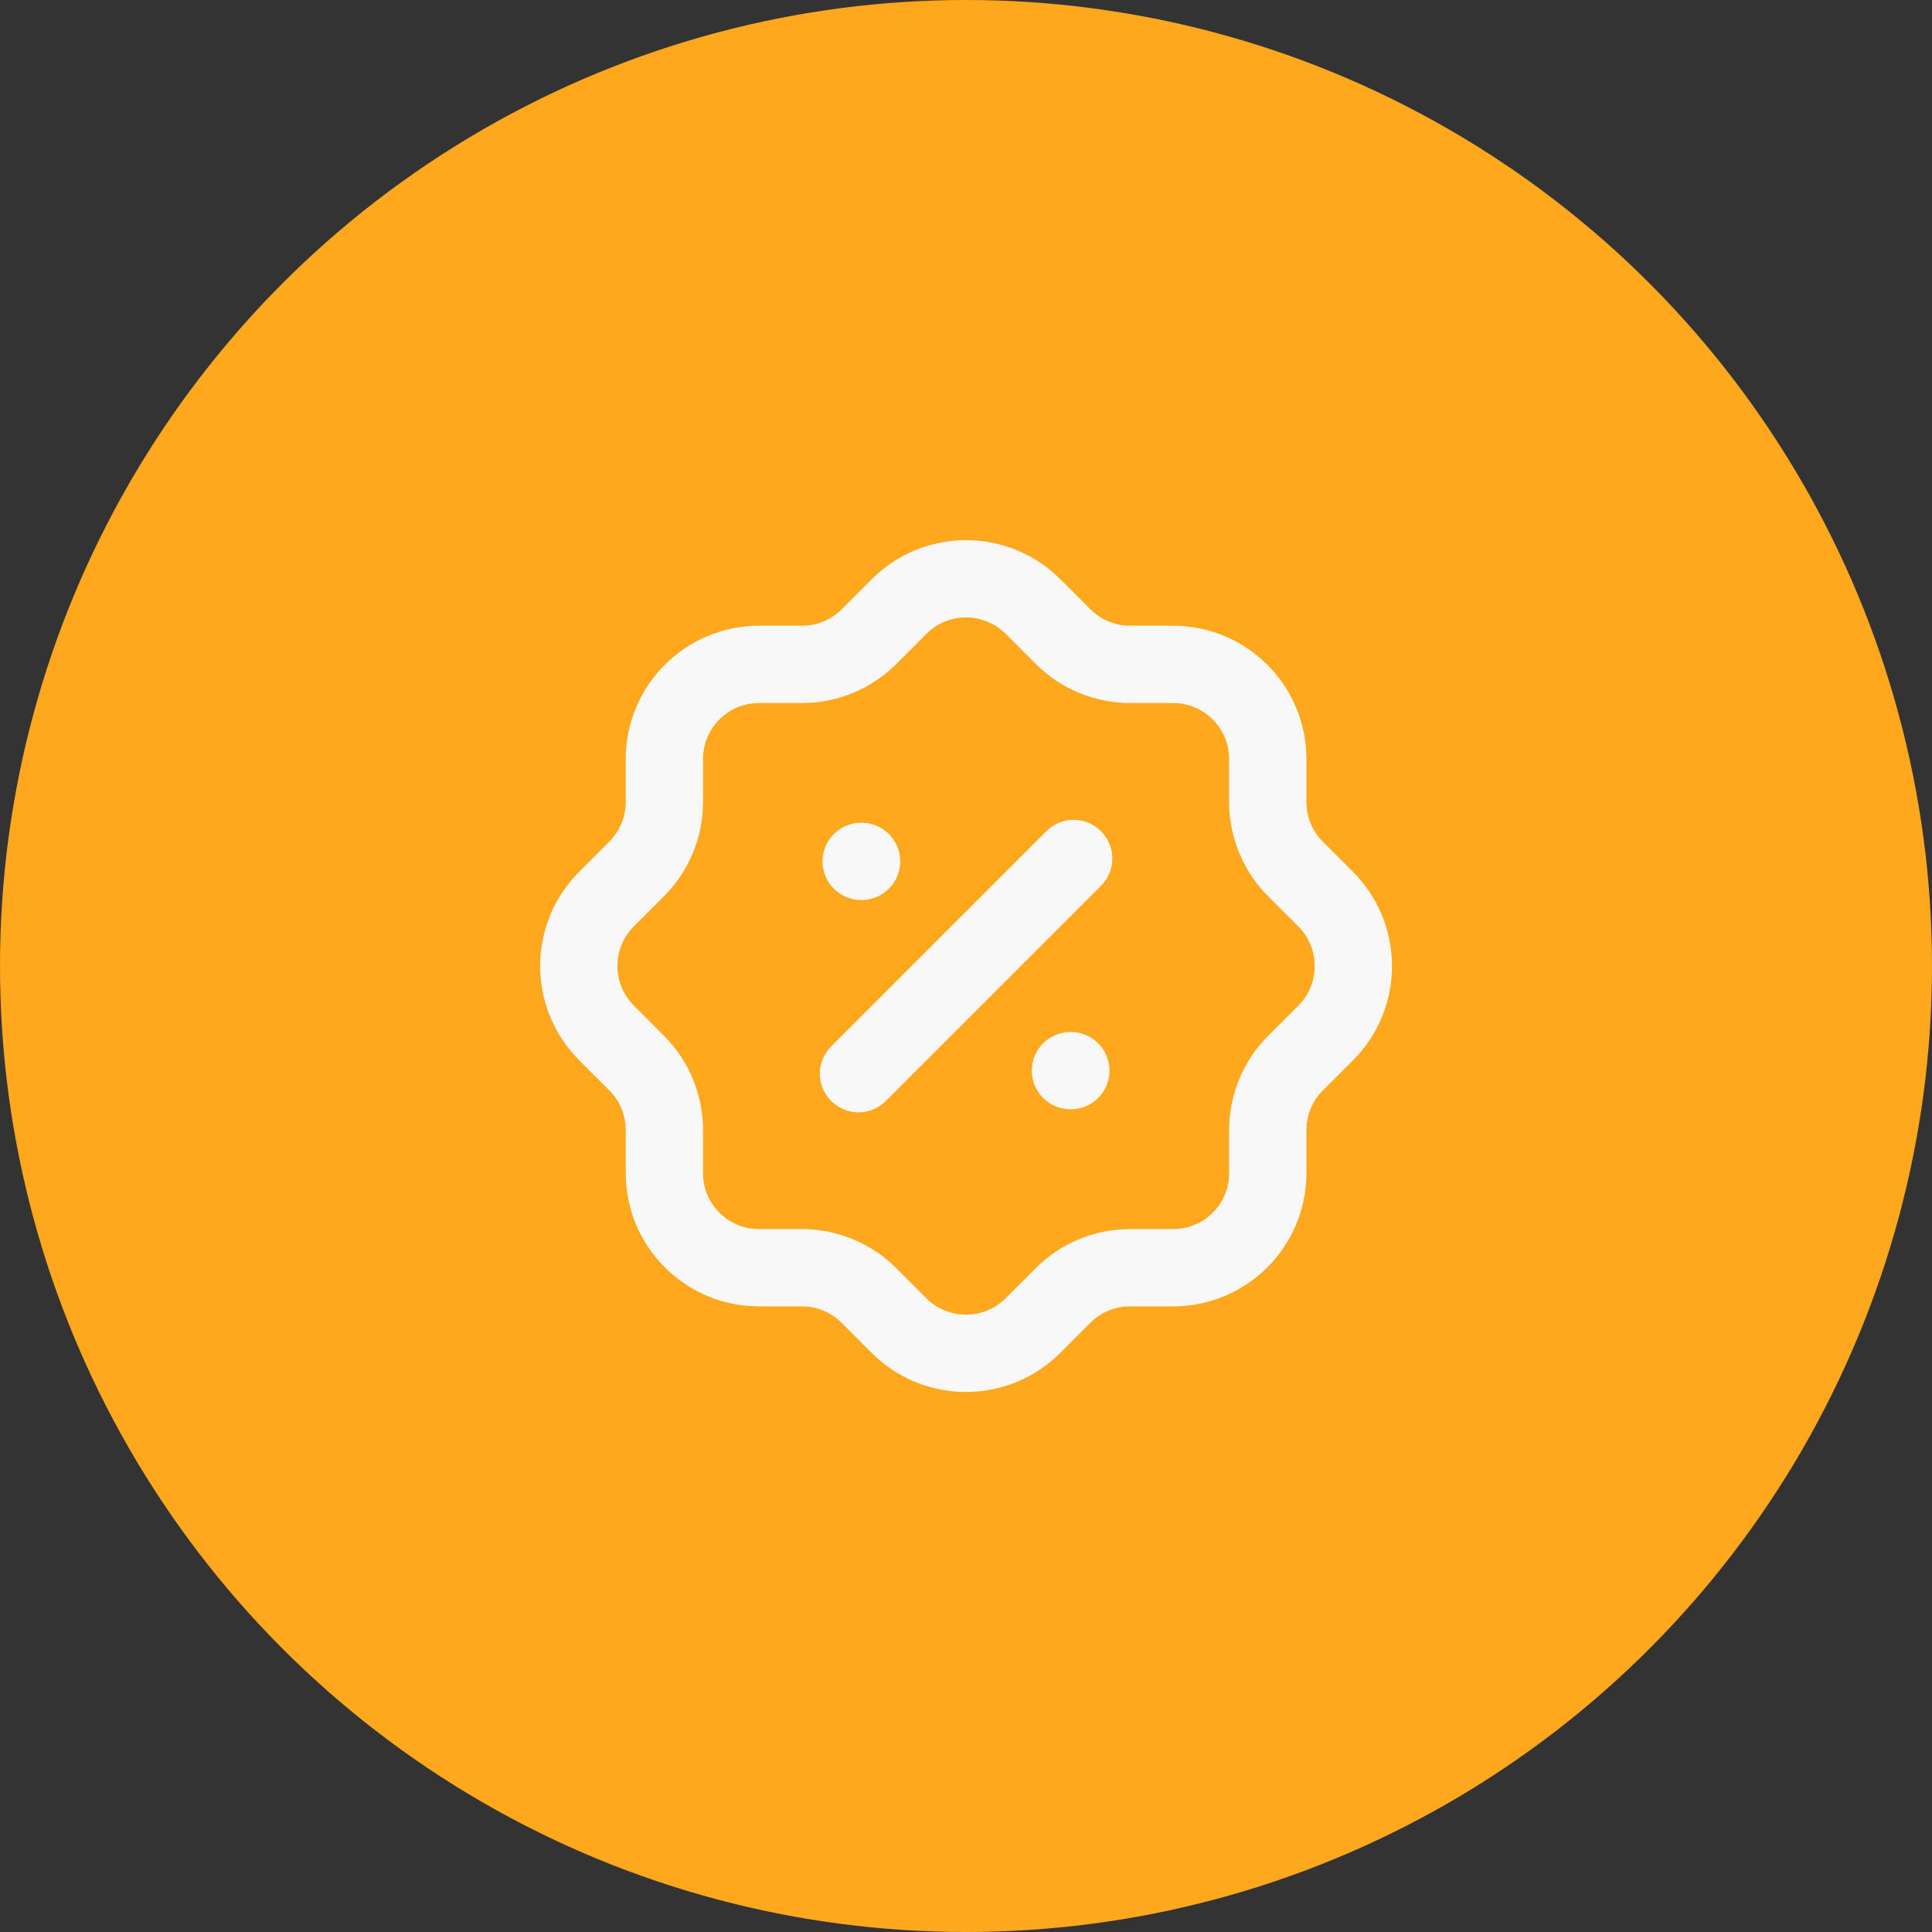 <?xml version="1.0" encoding="UTF-8"?> <svg xmlns="http://www.w3.org/2000/svg" width="50" height="50" viewBox="0 0 50 50" fill="none"><rect x="0" y="0" width="50" height="50" fill="#333333" stroke="none"/><circle cx="25" cy="25" r="25" fill="#FFA81D"></circle><path d="M17.194 19.644C17.194 18.291 18.291 17.195 19.644 17.194H20.759C21.405 17.194 22.025 16.937 22.484 16.482L23.263 15.702C24.218 14.742 25.769 14.738 26.729 15.692L26.73 15.693L26.74 15.702L27.52 16.482C27.979 16.938 28.599 17.194 29.245 17.194H30.359C31.712 17.194 32.81 18.29 32.81 19.644V20.757C32.81 21.403 33.065 22.024 33.521 22.483L34.301 23.263C35.261 24.218 35.267 25.769 34.312 26.729L34.311 26.73L34.301 26.74L33.521 27.52C33.065 27.978 32.81 28.598 32.81 29.244V30.359C32.81 31.712 31.713 32.809 30.36 32.809H30.359H29.243C28.596 32.809 27.976 33.065 27.517 33.522L26.738 34.3C25.784 35.26 24.234 35.266 23.274 34.313C23.273 34.312 23.272 34.311 23.271 34.31L23.261 34.3L22.482 33.522C22.024 33.065 21.403 32.81 20.756 32.809H19.644C18.291 32.809 17.194 31.712 17.194 30.359V29.242C17.194 28.596 16.938 27.976 16.482 27.518L15.703 26.738C14.743 25.784 14.737 24.234 15.691 23.274C15.691 23.273 15.692 23.272 15.693 23.271L15.703 23.261L16.482 22.481C16.938 22.022 17.194 21.402 17.194 20.754V19.644" stroke="#F8F8F8" stroke-width="2" stroke-linecap="round" stroke-linejoin="round"></path><path d="M22.218 27.786L27.786 22.218" stroke="#F8F8F8" stroke-width="2" stroke-linecap="round" stroke-linejoin="round"></path><path d="M27.703 27.708H27.713" stroke="#F8F8F8" stroke-width="2" stroke-linecap="round" stroke-linejoin="round"></path><path d="M22.287 22.292H22.297" stroke="#F8F8F8" stroke-width="2" stroke-linecap="round" stroke-linejoin="round"></path></svg> 